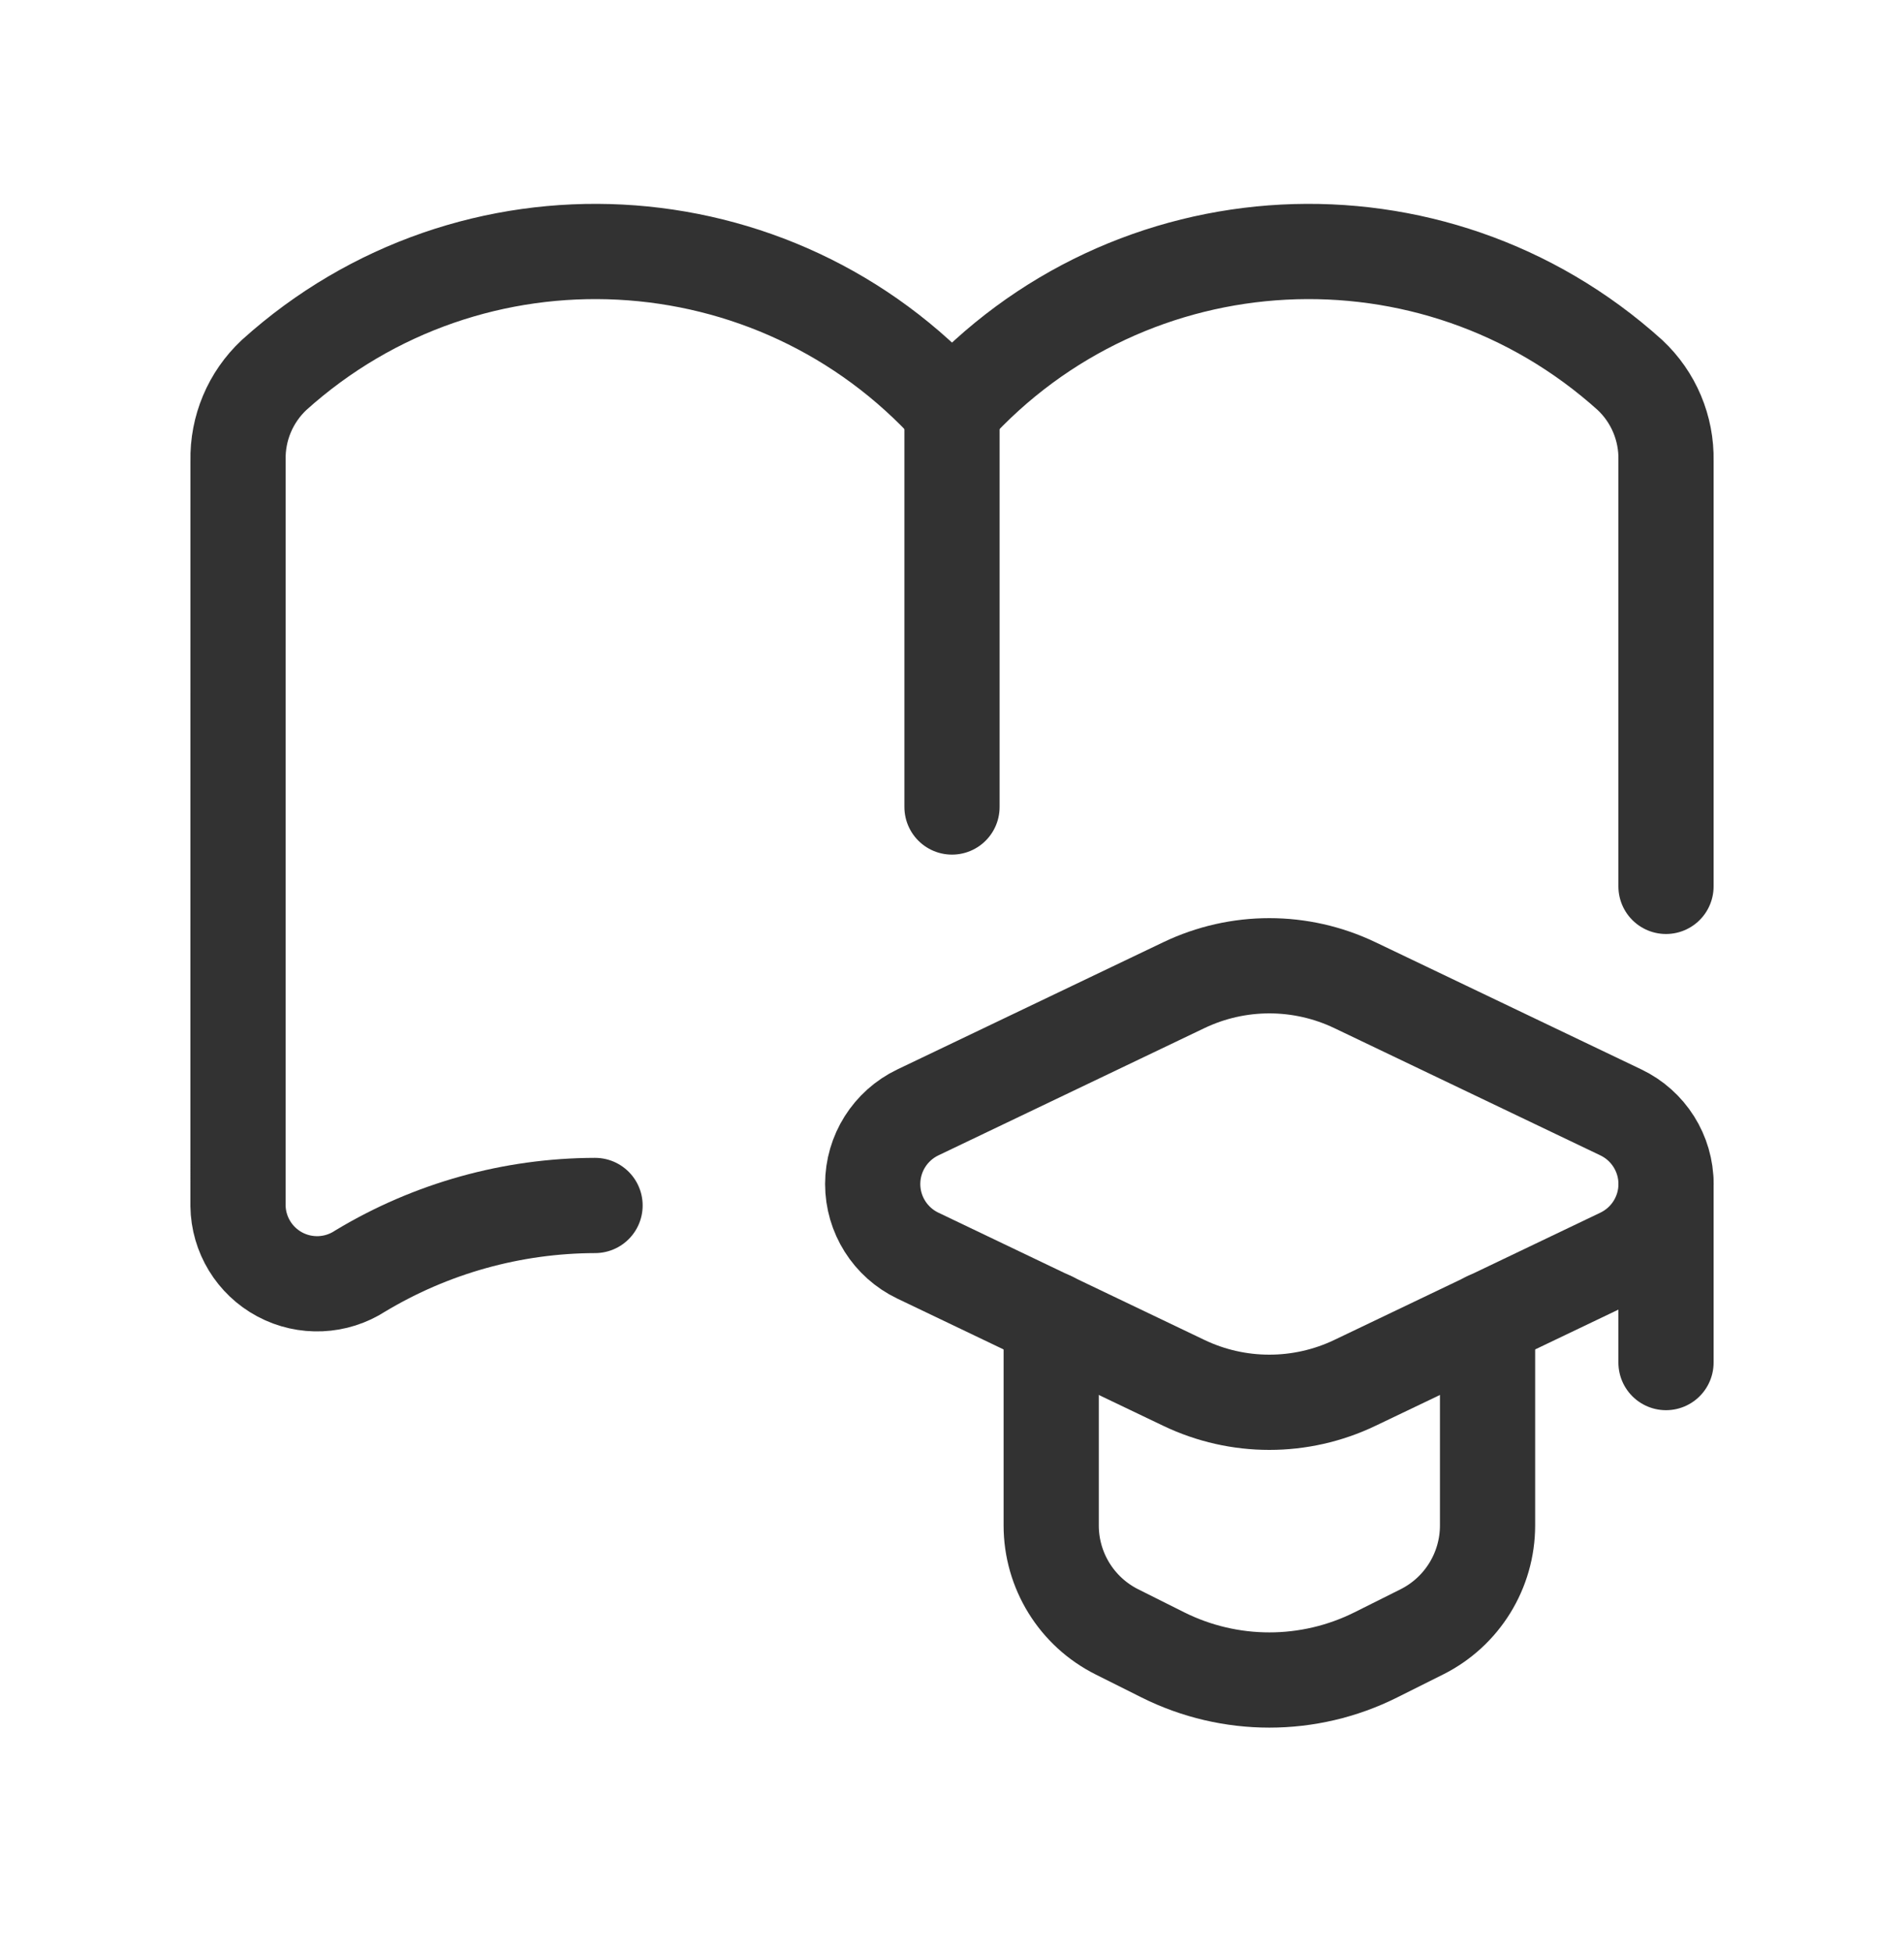 <svg width="40" height="41" viewBox="0 0 40 41" fill="none" xmlns="http://www.w3.org/2000/svg">
<path d="M22.084 27.705V32.034C22.084 32.981 22.619 33.847 23.466 34.27L24.431 34.753C25.839 35.456 27.496 35.456 28.903 34.753L29.869 34.27C30.716 33.847 31.251 32.981 31.251 32.034V27.705" stroke="#323232" stroke-width="2" stroke-linecap="round" stroke-linejoin="round"/>
<path fill-rule="evenodd" clip-rule="evenodd" d="M19.282 26.368L24.87 29.04C26.006 29.584 27.328 29.584 28.465 29.04L34.053 26.368C34.632 26.091 35.001 25.506 35.001 24.865C35.001 24.223 34.632 23.638 34.053 23.361L28.465 20.689C27.328 20.145 26.006 20.145 24.87 20.689L19.282 23.361C18.703 23.638 18.334 24.223 18.334 24.865C18.334 25.506 18.703 26.091 19.282 26.368Z" stroke="#323232" stroke-width="2" stroke-linecap="round" stroke-linejoin="round"/>
<path d="M35 24.854V28.614" stroke="#323232" stroke-width="2" stroke-linecap="round" stroke-linejoin="round"/>
<path d="M20 16.947V8.613" stroke="#323232" stroke-width="2" stroke-linecap="round" stroke-linejoin="round"/>
<path d="M12.501 25.315C10.762 25.319 9.057 25.794 7.568 26.691C7.06 27.021 6.413 27.049 5.879 26.764C5.345 26.479 5.008 25.926 5 25.321L5.001 9.672C4.986 8.993 5.262 8.339 5.758 7.875C9.895 4.146 16.272 4.477 20 8.614" stroke="#323232" stroke-width="2" stroke-linecap="round" stroke-linejoin="round"/>
<path d="M35 18.614L35 9.672C35.014 8.993 34.739 8.339 34.242 7.875C30.105 4.146 23.729 4.477 20 8.614" stroke="#323232" stroke-width="2" stroke-linecap="round" stroke-linejoin="round"/>
</svg>
